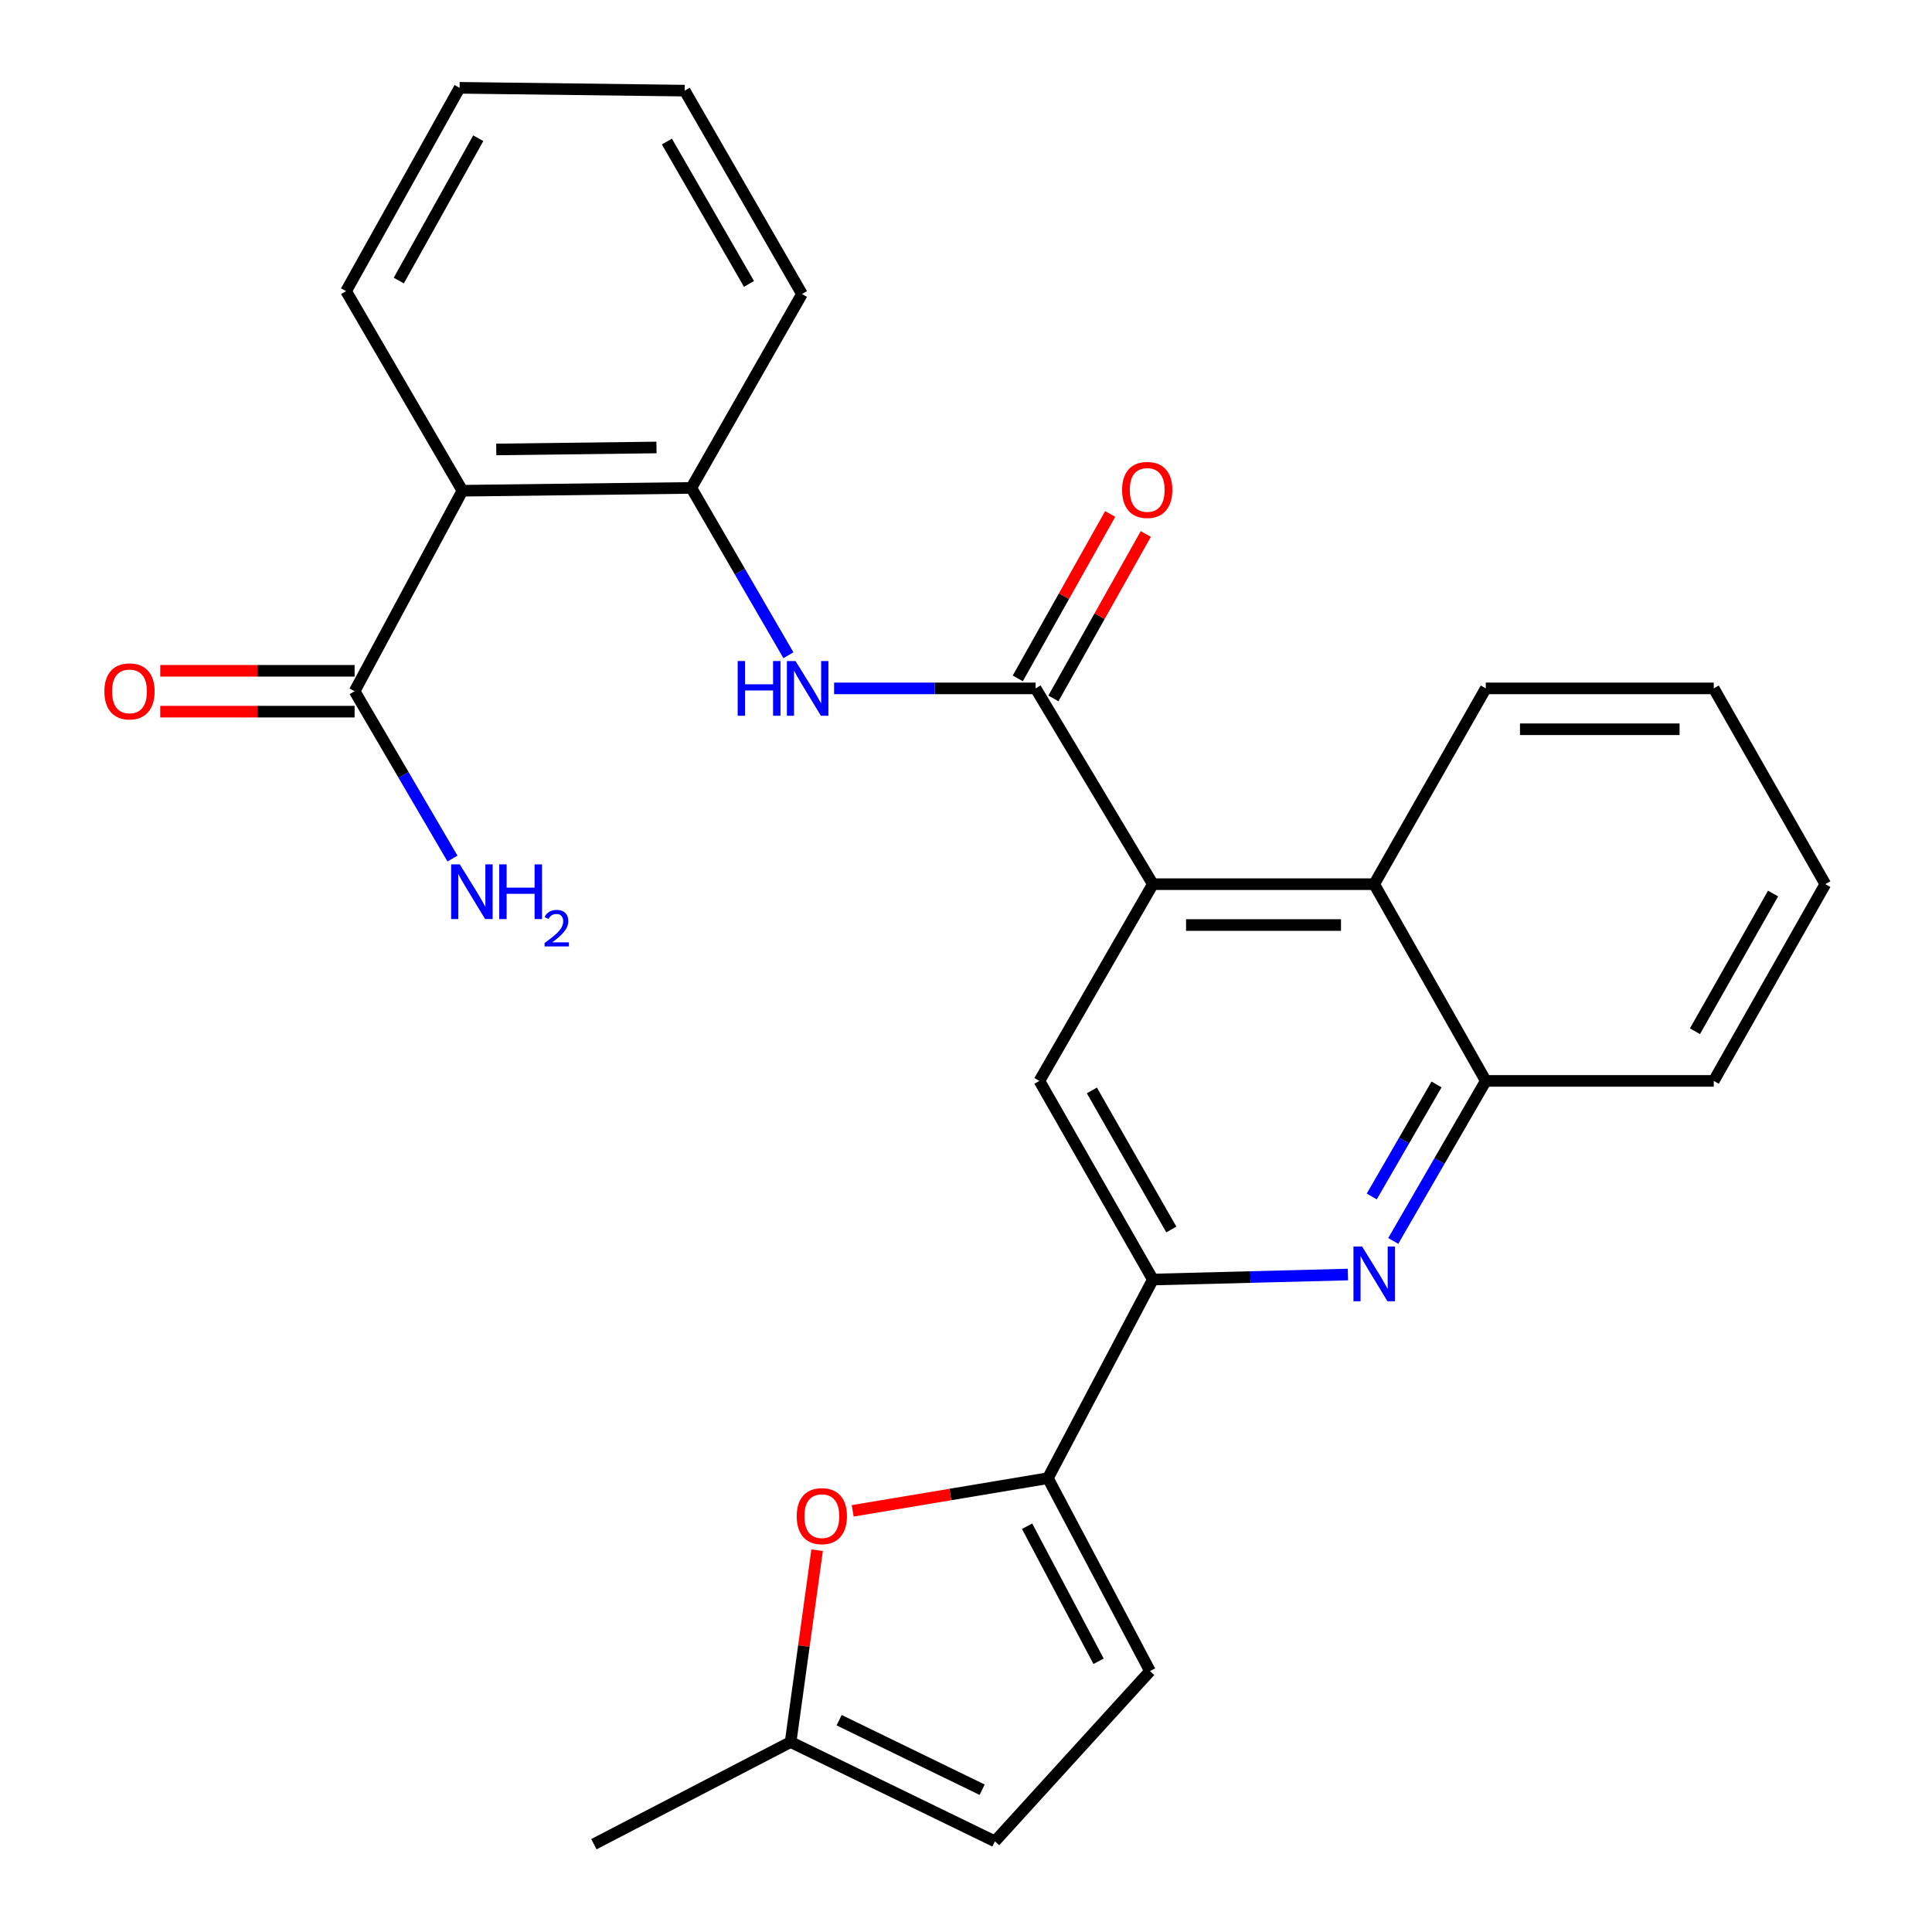 <?xml version='1.0' encoding='iso-8859-1'?>
<svg version='1.1' baseProfile='full'
              xmlns='http://www.w3.org/2000/svg'
                      xmlns:rdkit='http://www.rdkit.org/xml'
                      xmlns:xlink='http://www.w3.org/1999/xlink'
                  xml:space='preserve'
width='1000px' height='1000px' viewBox='0 0 1000 1000'>
<!-- END OF HEADER -->
<rect style='opacity:1.0;fill:#FFFFFF;stroke:none' width='1000' height='1000' x='0' y='0'> </rect>
<path class='bond-0' d='M 536.022,356.31 L 596.717,457.645' style='fill:none;fill-rule:evenodd;stroke:#000000;stroke-width:6px;stroke-linecap:butt;stroke-linejoin:miter;stroke-opacity:1' />
<path class='bond-5' d='M 536.022,356.31 L 483.875,356.31' style='fill:none;fill-rule:evenodd;stroke:#000000;stroke-width:6px;stroke-linecap:butt;stroke-linejoin:miter;stroke-opacity:1' />
<path class='bond-5' d='M 483.875,356.31 L 431.728,356.31' style='fill:none;fill-rule:evenodd;stroke:#0000FF;stroke-width:6px;stroke-linecap:butt;stroke-linejoin:miter;stroke-opacity:1' />
<path class='bond-15' d='M 545.24,361.49 L 569.15,318.942' style='fill:none;fill-rule:evenodd;stroke:#000000;stroke-width:6px;stroke-linecap:butt;stroke-linejoin:miter;stroke-opacity:1' />
<path class='bond-15' d='M 569.15,318.942 L 593.059,276.394' style='fill:none;fill-rule:evenodd;stroke:#FF0000;stroke-width:6px;stroke-linecap:butt;stroke-linejoin:miter;stroke-opacity:1' />
<path class='bond-15' d='M 526.803,351.13 L 550.713,308.582' style='fill:none;fill-rule:evenodd;stroke:#000000;stroke-width:6px;stroke-linecap:butt;stroke-linejoin:miter;stroke-opacity:1' />
<path class='bond-15' d='M 550.713,308.582 L 574.622,266.034' style='fill:none;fill-rule:evenodd;stroke:#FF0000;stroke-width:6px;stroke-linecap:butt;stroke-linejoin:miter;stroke-opacity:1' />
<path class='bond-7' d='M 596.717,457.645 L 537.984,559.473' style='fill:none;fill-rule:evenodd;stroke:#000000;stroke-width:6px;stroke-linecap:butt;stroke-linejoin:miter;stroke-opacity:1' />
<path class='bond-10' d='M 596.717,457.645 L 711.282,457.645' style='fill:none;fill-rule:evenodd;stroke:#000000;stroke-width:6px;stroke-linecap:butt;stroke-linejoin:miter;stroke-opacity:1' />
<path class='bond-10' d='M 613.902,478.793 L 694.097,478.793' style='fill:none;fill-rule:evenodd;stroke:#000000;stroke-width:6px;stroke-linecap:butt;stroke-linejoin:miter;stroke-opacity:1' />
<path class='bond-1' d='M 721.138,642.307 L 745.089,600.89' style='fill:none;fill-rule:evenodd;stroke:#0000FF;stroke-width:6px;stroke-linecap:butt;stroke-linejoin:miter;stroke-opacity:1' />
<path class='bond-1' d='M 745.089,600.89 L 769.04,559.473' style='fill:none;fill-rule:evenodd;stroke:#000000;stroke-width:6px;stroke-linecap:butt;stroke-linejoin:miter;stroke-opacity:1' />
<path class='bond-1' d='M 710.016,619.295 L 726.782,590.303' style='fill:none;fill-rule:evenodd;stroke:#0000FF;stroke-width:6px;stroke-linecap:butt;stroke-linejoin:miter;stroke-opacity:1' />
<path class='bond-1' d='M 726.782,590.303 L 743.547,561.312' style='fill:none;fill-rule:evenodd;stroke:#000000;stroke-width:6px;stroke-linecap:butt;stroke-linejoin:miter;stroke-opacity:1' />
<path class='bond-27' d='M 697.677,659.701 L 647.197,660.995' style='fill:none;fill-rule:evenodd;stroke:#0000FF;stroke-width:6px;stroke-linecap:butt;stroke-linejoin:miter;stroke-opacity:1' />
<path class='bond-27' d='M 647.197,660.995 L 596.717,662.289' style='fill:none;fill-rule:evenodd;stroke:#000000;stroke-width:6px;stroke-linecap:butt;stroke-linejoin:miter;stroke-opacity:1' />
<path class='bond-2' d='M 542.39,765.105 L 596.717,662.289' style='fill:none;fill-rule:evenodd;stroke:#000000;stroke-width:6px;stroke-linecap:butt;stroke-linejoin:miter;stroke-opacity:1' />
<path class='bond-6' d='M 542.39,765.105 L 491.869,773.556' style='fill:none;fill-rule:evenodd;stroke:#000000;stroke-width:6px;stroke-linecap:butt;stroke-linejoin:miter;stroke-opacity:1' />
<path class='bond-6' d='M 491.869,773.556 L 441.347,782.007' style='fill:none;fill-rule:evenodd;stroke:#FF0000;stroke-width:6px;stroke-linecap:butt;stroke-linejoin:miter;stroke-opacity:1' />
<path class='bond-12' d='M 542.39,765.105 L 595.237,864.959' style='fill:none;fill-rule:evenodd;stroke:#000000;stroke-width:6px;stroke-linecap:butt;stroke-linejoin:miter;stroke-opacity:1' />
<path class='bond-12' d='M 531.625,789.975 L 568.618,859.874' style='fill:none;fill-rule:evenodd;stroke:#000000;stroke-width:6px;stroke-linecap:butt;stroke-linejoin:miter;stroke-opacity:1' />
<path class='bond-3' d='M 596.717,662.289 L 537.984,559.473' style='fill:none;fill-rule:evenodd;stroke:#000000;stroke-width:6px;stroke-linecap:butt;stroke-linejoin:miter;stroke-opacity:1' />
<path class='bond-3' d='M 606.27,636.377 L 565.157,564.406' style='fill:none;fill-rule:evenodd;stroke:#000000;stroke-width:6px;stroke-linecap:butt;stroke-linejoin:miter;stroke-opacity:1' />
<path class='bond-4' d='M 239.348,253.999 L 357.825,252.542' style='fill:none;fill-rule:evenodd;stroke:#000000;stroke-width:6px;stroke-linecap:butt;stroke-linejoin:miter;stroke-opacity:1' />
<path class='bond-4' d='M 256.859,232.634 L 339.793,231.614' style='fill:none;fill-rule:evenodd;stroke:#000000;stroke-width:6px;stroke-linecap:butt;stroke-linejoin:miter;stroke-opacity:1' />
<path class='bond-9' d='M 239.348,253.999 L 183.54,357.778' style='fill:none;fill-rule:evenodd;stroke:#000000;stroke-width:6px;stroke-linecap:butt;stroke-linejoin:miter;stroke-opacity:1' />
<path class='bond-18' d='M 239.348,253.999 L 179.134,150.69' style='fill:none;fill-rule:evenodd;stroke:#000000;stroke-width:6px;stroke-linecap:butt;stroke-linejoin:miter;stroke-opacity:1' />
<path class='bond-8' d='M 408.081,339.15 L 382.953,295.846' style='fill:none;fill-rule:evenodd;stroke:#0000FF;stroke-width:6px;stroke-linecap:butt;stroke-linejoin:miter;stroke-opacity:1' />
<path class='bond-8' d='M 382.953,295.846 L 357.825,252.542' style='fill:none;fill-rule:evenodd;stroke:#000000;stroke-width:6px;stroke-linecap:butt;stroke-linejoin:miter;stroke-opacity:1' />
<path class='bond-13' d='M 422.936,802.391 L 416.081,852.033' style='fill:none;fill-rule:evenodd;stroke:#FF0000;stroke-width:6px;stroke-linecap:butt;stroke-linejoin:miter;stroke-opacity:1' />
<path class='bond-13' d='M 416.081,852.033 L 409.227,901.675' style='fill:none;fill-rule:evenodd;stroke:#000000;stroke-width:6px;stroke-linecap:butt;stroke-linejoin:miter;stroke-opacity:1' />
<path class='bond-19' d='M 357.825,252.542 L 415.101,152.171' style='fill:none;fill-rule:evenodd;stroke:#000000;stroke-width:6px;stroke-linecap:butt;stroke-linejoin:miter;stroke-opacity:1' />
<path class='bond-16' d='M 183.54,347.204 L 133.239,347.204' style='fill:none;fill-rule:evenodd;stroke:#000000;stroke-width:6px;stroke-linecap:butt;stroke-linejoin:miter;stroke-opacity:1' />
<path class='bond-16' d='M 133.239,347.204 L 82.938,347.204' style='fill:none;fill-rule:evenodd;stroke:#FF0000;stroke-width:6px;stroke-linecap:butt;stroke-linejoin:miter;stroke-opacity:1' />
<path class='bond-16' d='M 183.54,368.352 L 133.239,368.352' style='fill:none;fill-rule:evenodd;stroke:#000000;stroke-width:6px;stroke-linecap:butt;stroke-linejoin:miter;stroke-opacity:1' />
<path class='bond-16' d='M 133.239,368.352 L 82.938,368.352' style='fill:none;fill-rule:evenodd;stroke:#FF0000;stroke-width:6px;stroke-linecap:butt;stroke-linejoin:miter;stroke-opacity:1' />
<path class='bond-17' d='M 183.54,357.778 L 208.873,401.085' style='fill:none;fill-rule:evenodd;stroke:#000000;stroke-width:6px;stroke-linecap:butt;stroke-linejoin:miter;stroke-opacity:1' />
<path class='bond-17' d='M 208.873,401.085 L 234.206,444.391' style='fill:none;fill-rule:evenodd;stroke:#0000FF;stroke-width:6px;stroke-linecap:butt;stroke-linejoin:miter;stroke-opacity:1' />
<path class='bond-11' d='M 711.282,457.645 L 769.04,559.473' style='fill:none;fill-rule:evenodd;stroke:#000000;stroke-width:6px;stroke-linecap:butt;stroke-linejoin:miter;stroke-opacity:1' />
<path class='bond-20' d='M 711.282,457.645 L 769.04,356.31' style='fill:none;fill-rule:evenodd;stroke:#000000;stroke-width:6px;stroke-linecap:butt;stroke-linejoin:miter;stroke-opacity:1' />
<path class='bond-21' d='M 769.04,559.473 L 887.035,559.473' style='fill:none;fill-rule:evenodd;stroke:#000000;stroke-width:6px;stroke-linecap:butt;stroke-linejoin:miter;stroke-opacity:1' />
<path class='bond-14' d='M 595.237,864.959 L 514.968,953.089' style='fill:none;fill-rule:evenodd;stroke:#000000;stroke-width:6px;stroke-linecap:butt;stroke-linejoin:miter;stroke-opacity:1' />
<path class='bond-22' d='M 409.227,901.675 L 307.398,954.545' style='fill:none;fill-rule:evenodd;stroke:#000000;stroke-width:6px;stroke-linecap:butt;stroke-linejoin:miter;stroke-opacity:1' />
<path class='bond-30' d='M 409.227,901.675 L 514.968,953.089' style='fill:none;fill-rule:evenodd;stroke:#000000;stroke-width:6px;stroke-linecap:butt;stroke-linejoin:miter;stroke-opacity:1' />
<path class='bond-30' d='M 434.335,890.368 L 508.354,926.357' style='fill:none;fill-rule:evenodd;stroke:#000000;stroke-width:6px;stroke-linecap:butt;stroke-linejoin:miter;stroke-opacity:1' />
<path class='bond-28' d='M 179.134,150.69 L 237.891,45.455' style='fill:none;fill-rule:evenodd;stroke:#000000;stroke-width:6px;stroke-linecap:butt;stroke-linejoin:miter;stroke-opacity:1' />
<path class='bond-28' d='M 206.413,145.215 L 247.542,71.55' style='fill:none;fill-rule:evenodd;stroke:#000000;stroke-width:6px;stroke-linecap:butt;stroke-linejoin:miter;stroke-opacity:1' />
<path class='bond-24' d='M 415.101,152.171 L 354.394,46.911' style='fill:none;fill-rule:evenodd;stroke:#000000;stroke-width:6px;stroke-linecap:butt;stroke-linejoin:miter;stroke-opacity:1' />
<path class='bond-24' d='M 387.675,146.948 L 345.18,73.266' style='fill:none;fill-rule:evenodd;stroke:#000000;stroke-width:6px;stroke-linecap:butt;stroke-linejoin:miter;stroke-opacity:1' />
<path class='bond-25' d='M 769.04,356.31 L 887.035,356.31' style='fill:none;fill-rule:evenodd;stroke:#000000;stroke-width:6px;stroke-linecap:butt;stroke-linejoin:miter;stroke-opacity:1' />
<path class='bond-25' d='M 786.739,377.458 L 869.336,377.458' style='fill:none;fill-rule:evenodd;stroke:#000000;stroke-width:6px;stroke-linecap:butt;stroke-linejoin:miter;stroke-opacity:1' />
<path class='bond-29' d='M 887.035,559.473 L 944.793,457.645' style='fill:none;fill-rule:evenodd;stroke:#000000;stroke-width:6px;stroke-linecap:butt;stroke-linejoin:miter;stroke-opacity:1' />
<path class='bond-29' d='M 877.304,533.765 L 917.734,462.485' style='fill:none;fill-rule:evenodd;stroke:#000000;stroke-width:6px;stroke-linecap:butt;stroke-linejoin:miter;stroke-opacity:1' />
<path class='bond-23' d='M 237.891,45.455 L 354.394,46.911' style='fill:none;fill-rule:evenodd;stroke:#000000;stroke-width:6px;stroke-linecap:butt;stroke-linejoin:miter;stroke-opacity:1' />
<path class='bond-26' d='M 887.035,356.31 L 944.793,457.645' style='fill:none;fill-rule:evenodd;stroke:#000000;stroke-width:6px;stroke-linecap:butt;stroke-linejoin:miter;stroke-opacity:1' />
<path  class='atom-2' d='M 705.022 645.192
L 714.302 660.192
Q 715.222 661.672, 716.702 664.352
Q 718.182 667.032, 718.262 667.192
L 718.262 645.192
L 722.022 645.192
L 722.022 673.512
L 718.142 673.512
L 708.182 657.112
Q 707.022 655.192, 705.782 652.992
Q 704.582 650.792, 704.222 650.112
L 704.222 673.512
L 700.542 673.512
L 700.542 645.192
L 705.022 645.192
' fill='#0000FF'/>
<path  class='atom-6' d='M 381.818 342.15
L 385.658 342.15
L 385.658 354.19
L 400.138 354.19
L 400.138 342.15
L 403.978 342.15
L 403.978 370.47
L 400.138 370.47
L 400.138 357.39
L 385.658 357.39
L 385.658 370.47
L 381.818 370.47
L 381.818 342.15
' fill='#0000FF'/>
<path  class='atom-6' d='M 411.778 342.15
L 421.058 357.15
Q 421.978 358.63, 423.458 361.31
Q 424.938 363.99, 425.018 364.15
L 425.018 342.15
L 428.778 342.15
L 428.778 370.47
L 424.898 370.47
L 414.938 354.07
Q 413.778 352.15, 412.538 349.95
Q 411.338 347.75, 410.978 347.07
L 410.978 370.47
L 407.298 370.47
L 407.298 342.15
L 411.778 342.15
' fill='#0000FF'/>
<path  class='atom-7' d='M 412.381 784.758
Q 412.381 777.958, 415.741 774.158
Q 419.101 770.358, 425.381 770.358
Q 431.661 770.358, 435.021 774.158
Q 438.381 777.958, 438.381 784.758
Q 438.381 791.638, 434.981 795.558
Q 431.581 799.438, 425.381 799.438
Q 419.141 799.438, 415.741 795.558
Q 412.381 791.678, 412.381 784.758
M 425.381 796.238
Q 429.701 796.238, 432.021 793.358
Q 434.381 790.438, 434.381 784.758
Q 434.381 779.198, 432.021 776.398
Q 429.701 773.558, 425.381 773.558
Q 421.061 773.558, 418.701 776.358
Q 416.381 779.158, 416.381 784.758
Q 416.381 790.478, 418.701 793.358
Q 421.061 796.238, 425.381 796.238
' fill='#FF0000'/>
<path  class='atom-16' d='M 580.792 253.586
Q 580.792 246.786, 584.152 242.986
Q 587.512 239.186, 593.792 239.186
Q 600.072 239.186, 603.432 242.986
Q 606.792 246.786, 606.792 253.586
Q 606.792 260.466, 603.392 264.386
Q 599.992 268.266, 593.792 268.266
Q 587.552 268.266, 584.152 264.386
Q 580.792 260.506, 580.792 253.586
M 593.792 265.066
Q 598.112 265.066, 600.432 262.186
Q 602.792 259.266, 602.792 253.586
Q 602.792 248.026, 600.432 245.226
Q 598.112 242.386, 593.792 242.386
Q 589.472 242.386, 587.112 245.186
Q 584.792 247.986, 584.792 253.586
Q 584.792 259.306, 587.112 262.186
Q 589.472 265.066, 593.792 265.066
' fill='#FF0000'/>
<path  class='atom-17' d='M 54.025 357.858
Q 54.025 351.058, 57.385 347.258
Q 60.745 343.458, 67.025 343.458
Q 73.305 343.458, 76.665 347.258
Q 80.025 351.058, 80.025 357.858
Q 80.025 364.738, 76.625 368.658
Q 73.225 372.538, 67.025 372.538
Q 60.785 372.538, 57.385 368.658
Q 54.025 364.778, 54.025 357.858
M 67.025 369.338
Q 71.345 369.338, 73.665 366.458
Q 76.025 363.538, 76.025 357.858
Q 76.025 352.298, 73.665 349.498
Q 71.345 346.658, 67.025 346.658
Q 62.705 346.658, 60.345 349.458
Q 58.025 352.258, 58.025 357.858
Q 58.025 363.578, 60.345 366.458
Q 62.705 369.338, 67.025 369.338
' fill='#FF0000'/>
<path  class='atom-18' d='M 237.987 447.397
L 247.267 462.397
Q 248.187 463.877, 249.667 466.557
Q 251.147 469.237, 251.227 469.397
L 251.227 447.397
L 254.987 447.397
L 254.987 475.717
L 251.107 475.717
L 241.147 459.317
Q 239.987 457.397, 238.747 455.197
Q 237.547 452.997, 237.187 452.317
L 237.187 475.717
L 233.507 475.717
L 233.507 447.397
L 237.987 447.397
' fill='#0000FF'/>
<path  class='atom-18' d='M 258.387 447.397
L 262.227 447.397
L 262.227 459.437
L 276.707 459.437
L 276.707 447.397
L 280.547 447.397
L 280.547 475.717
L 276.707 475.717
L 276.707 462.637
L 262.227 462.637
L 262.227 475.717
L 258.387 475.717
L 258.387 447.397
' fill='#0000FF'/>
<path  class='atom-18' d='M 281.92 474.724
Q 282.606 472.955, 284.243 471.978
Q 285.88 470.975, 288.15 470.975
Q 290.975 470.975, 292.559 472.506
Q 294.143 474.037, 294.143 476.756
Q 294.143 479.528, 292.084 482.116
Q 290.051 484.703, 285.827 487.765
L 294.46 487.765
L 294.46 489.877
L 281.867 489.877
L 281.867 488.108
Q 285.352 485.627, 287.411 483.779
Q 289.497 481.931, 290.5 480.268
Q 291.503 478.604, 291.503 476.888
Q 291.503 475.093, 290.605 474.09
Q 289.708 473.087, 288.15 473.087
Q 286.645 473.087, 285.642 473.694
Q 284.639 474.301, 283.926 475.648
L 281.92 474.724
' fill='#0000FF'/>
</svg>

